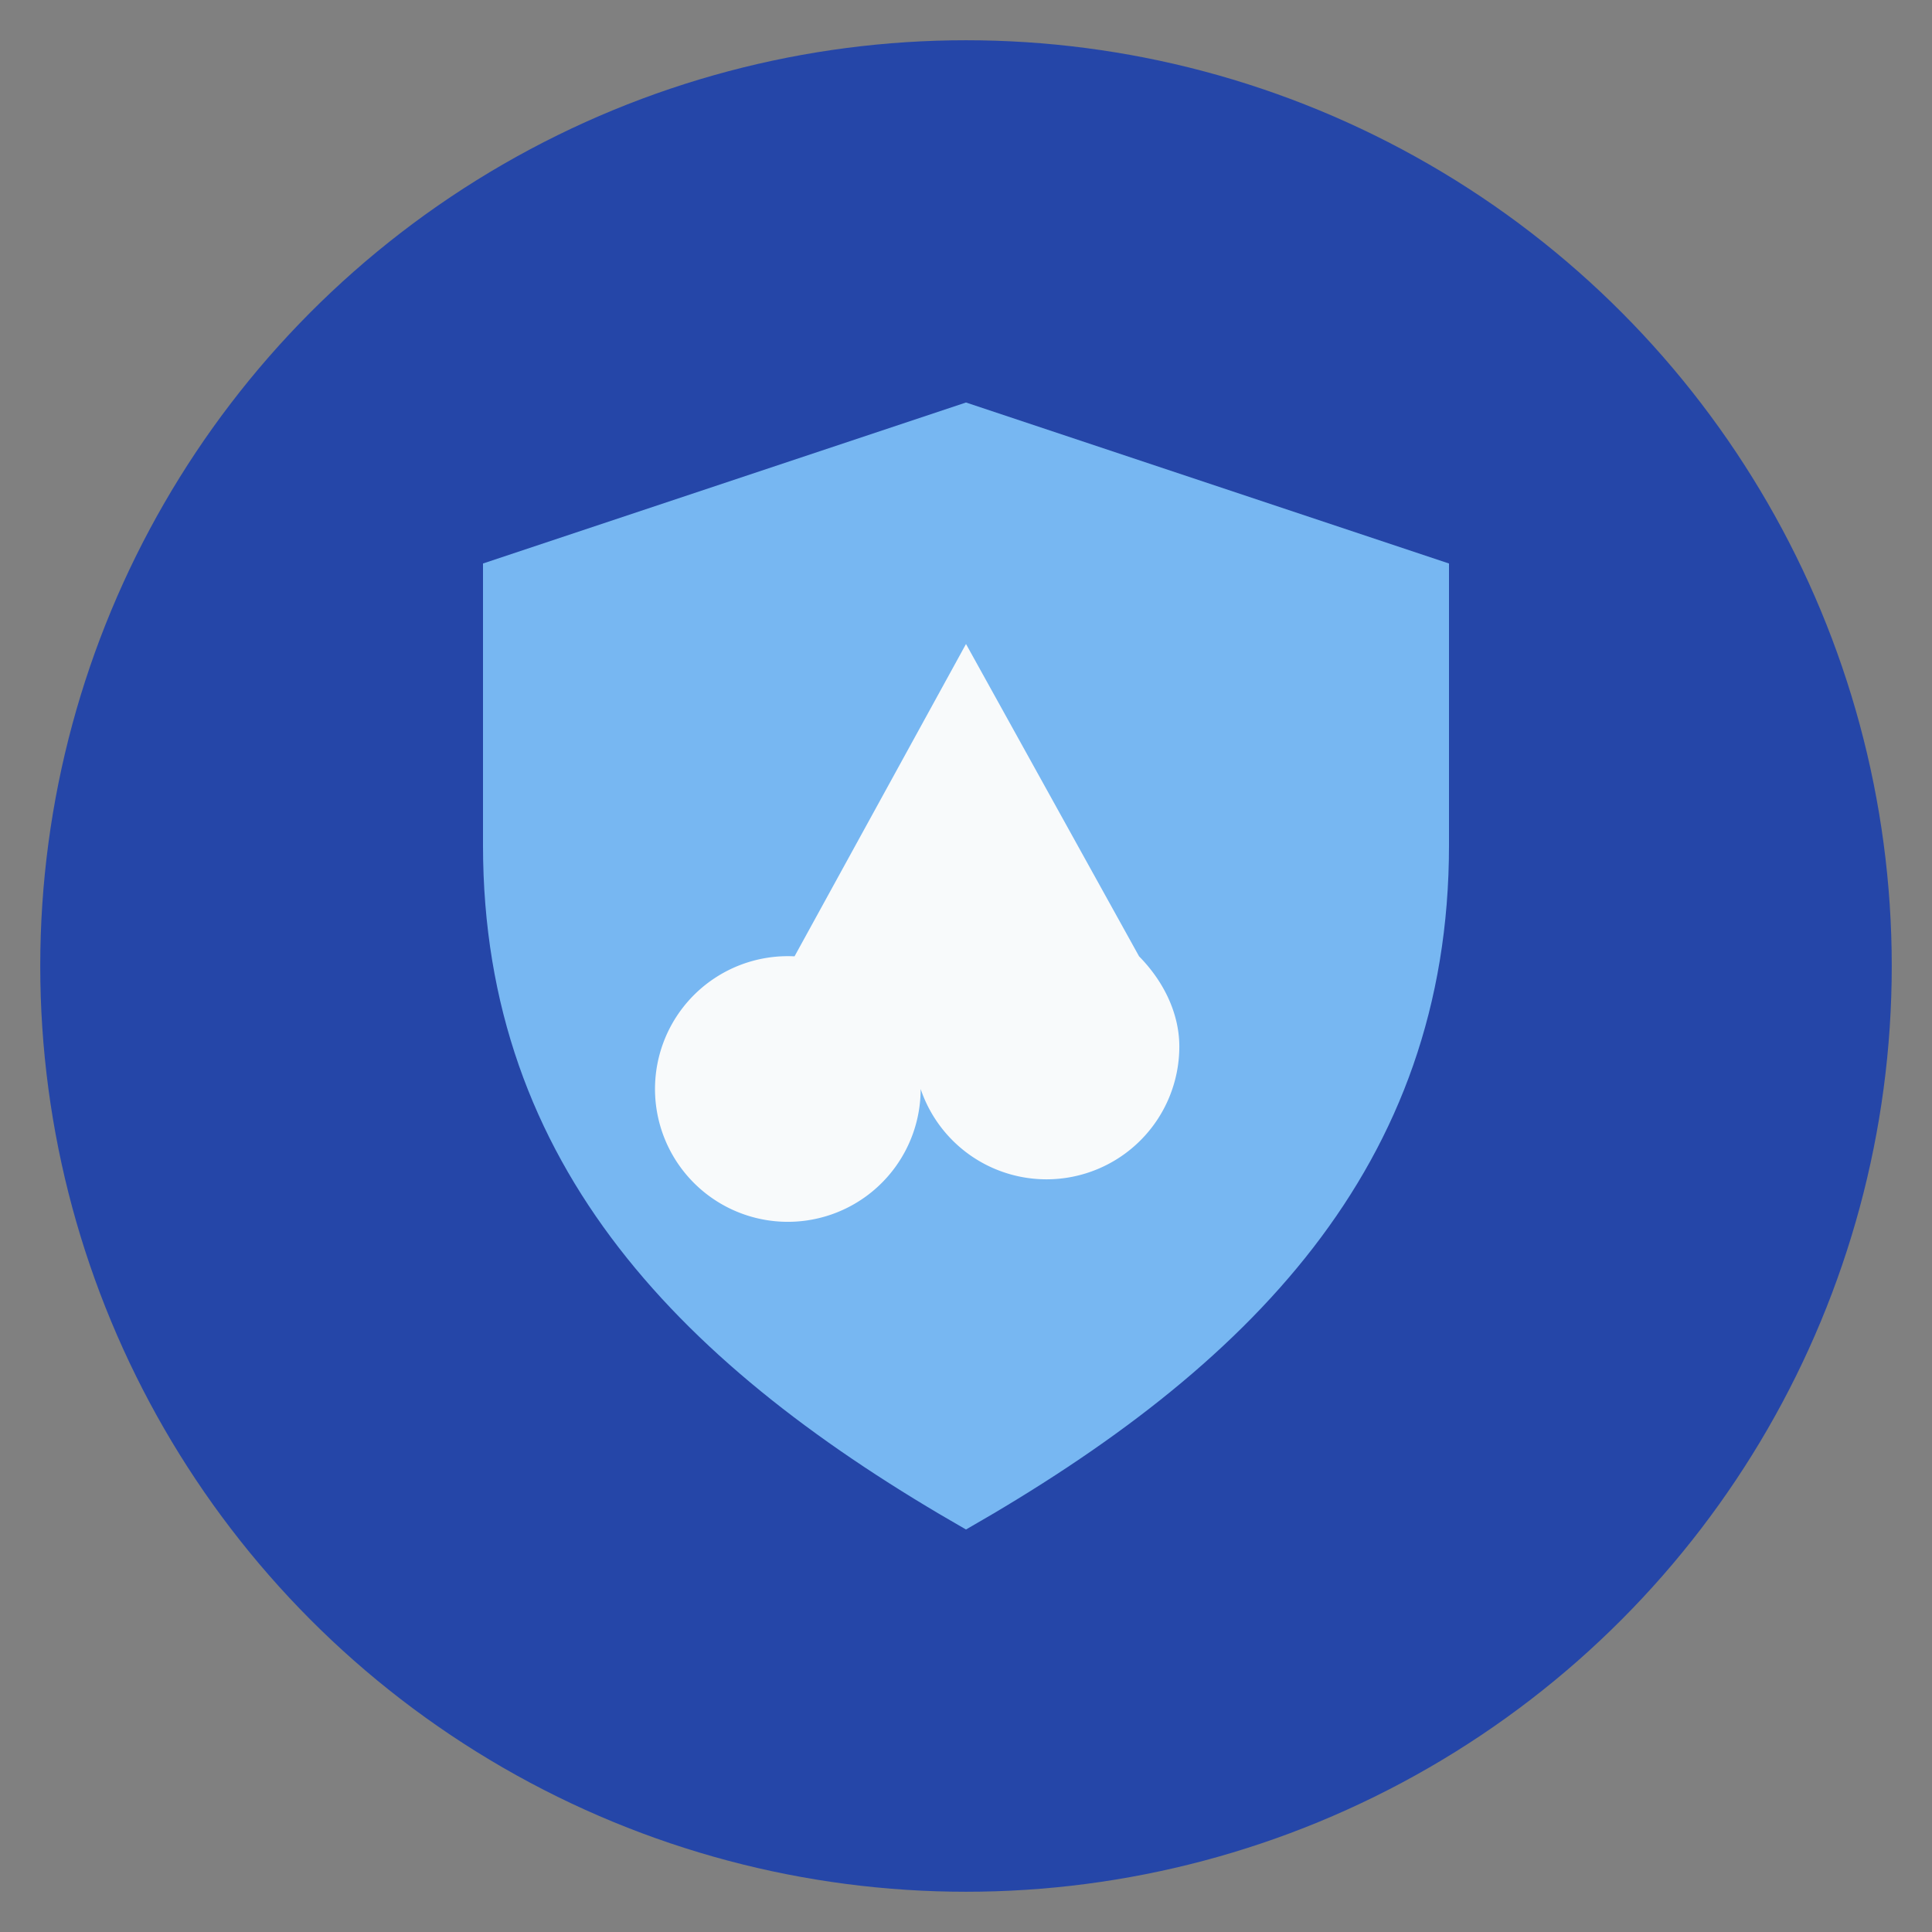 <?xml version="1.0" encoding="UTF-8"?>
<svg xmlns="http://www.w3.org/2000/svg" width="48" height="48" viewBox="0 0 48 48"><rect x="0" y="0" width="48" height="48" fill="#808080" stroke="none"/><circle cx="24" cy="24" r="23" fill="#2546A8"/><path d="M24 38c7-4 12-9 12-17v-7l-12-4-12 4v7c0 8 5 13 12 17z" fill="#77B7F2"/><path d="M22.7 26a3.3 3.3 0 1 0 6.6 0c0-.8-.37-1.6-1-2.24L24 16l-4.26 7.76A3.3 3.3 0 1 0 22.7 26z" fill="#F8FAFB"/></svg>